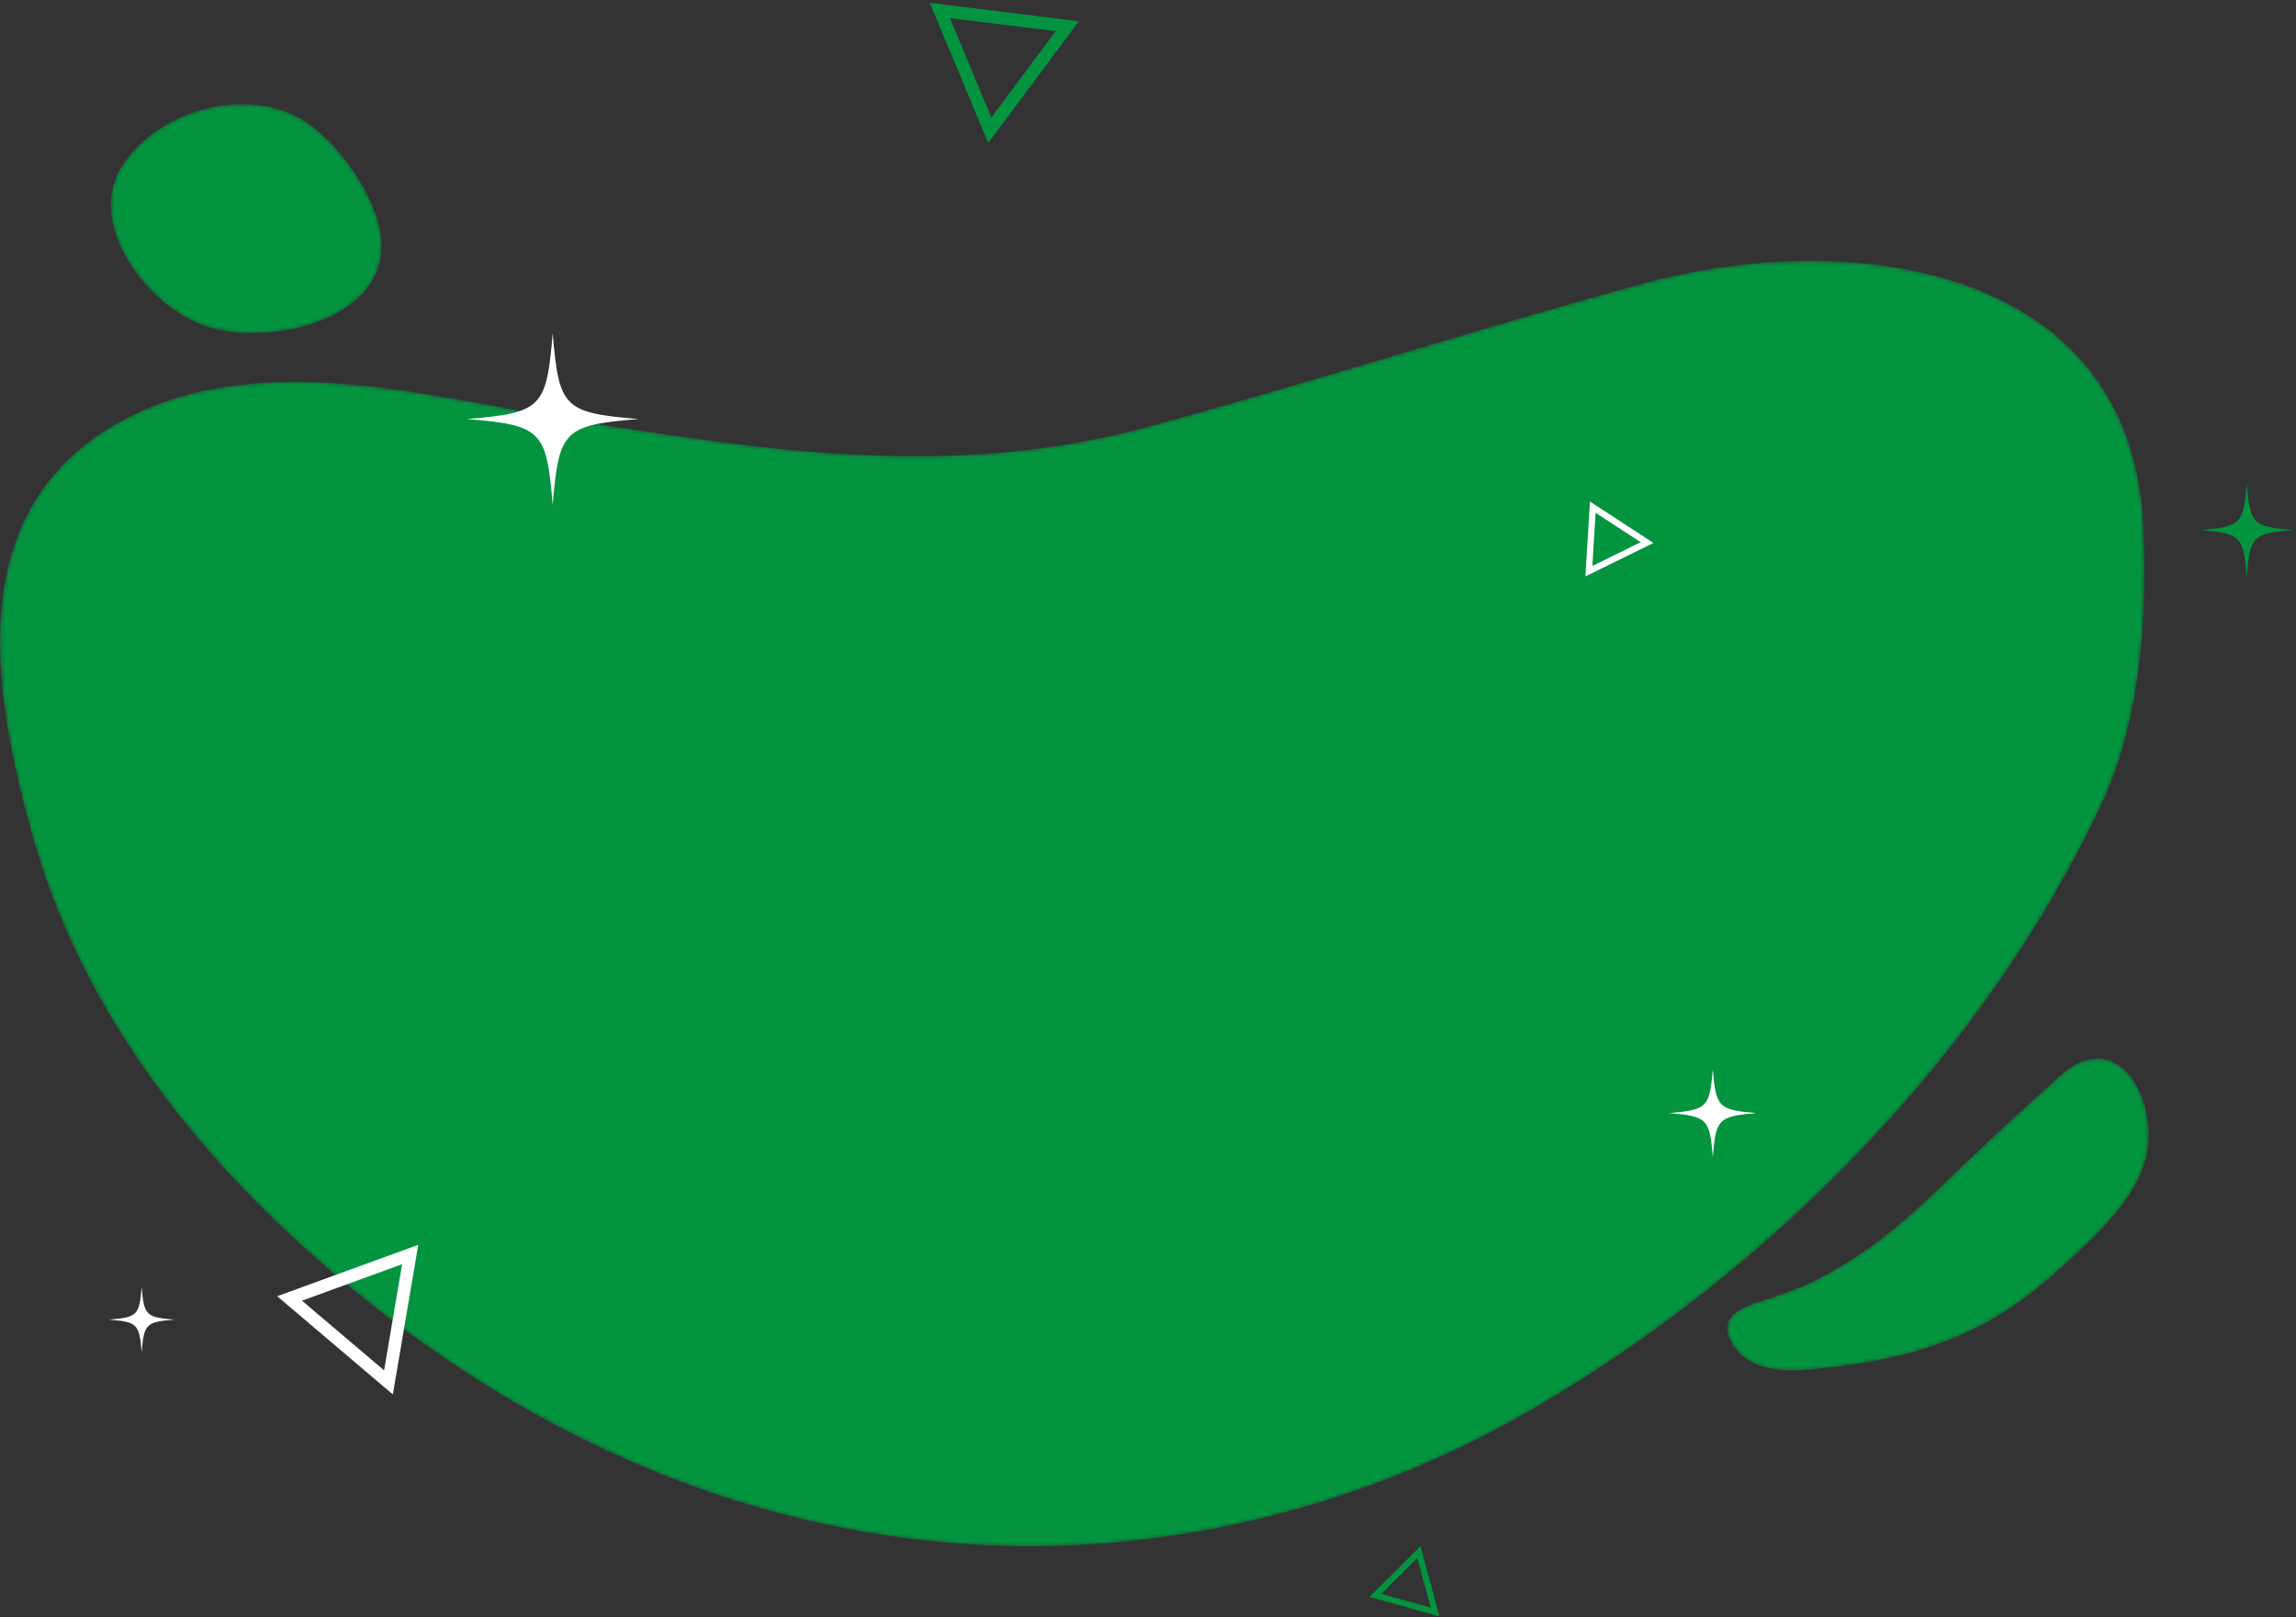 <svg xmlns="http://www.w3.org/2000/svg" xmlns:xlink="http://www.w3.org/1999/xlink" width="599" height="422"><rect width="100%" height="100%" fill="#333333" stroke="none"/><defs><path id="a" d="M548.351 142.191c-30.31 64.87-85.834 121.089-147.215 157.097-17.356 10.182-36.305 18.655-55.539 24.634-85.503 26.58-171.138 7.085-241.923-46.184-42.51-31.992-79.95-74.326-94.782-126.4C-2.61 110.958-9.955 62.606 34.516 40.679c35.656-17.58 80.09-4.346 116.488 1.413 50.132 7.933 98.29 15.147 148.238 1.602 43.29-11.742 85.963-25.581 129.215-37.402 54.1-14.786 127.764-5.254 130.873 63.221 1.09 24.01-.665 50.608-10.979 72.678"/><path id="c" d="M70.803 42.661c-3.875 16.554-30.583 21.501-45.01 16.915C10.5 54.715-6.366 32.911 3.607 17.42 13.585 1.927 38.707-3.872 53 7.058c8.016 6.13 16.397 17.993 18 27.997.443 2.766.345 5.3-.197 7.606"/><path id="e" d="M4.325 69.1c2.558-2.328 6.785-3.226 9.965-4.35 3.94-1.397 7.906-2.766 11.634-4.677a112.859 112.859 0 0017.36-11.013c8.04-6.2 15.193-13.423 22.532-20.413 7.71-7.345 15.601-14.495 23.489-21.654 13.187-11.965 23.485 1.376 23.314 15.852-.132 11.056-8.452 20.472-15.874 27.615-8.476 8.158-17.236 16.067-27.768 21.498a95.957 95.957 0 01-19.751 7.52c-6.102 1.575-12.37 2.631-18.625 3.376-7.924.943-19.013 2.591-25.096-3.986-1.691-1.834-3.18-4.466-2.714-7.051.205-1.14.768-2.019 1.534-2.717"/></defs><g fill="none" fill-rule="evenodd"><g transform="translate(-.142 67.758)"><mask id="b" fill="#fff"><use xlink:href="#a"/></mask><path fill="#02943F" d="M548.351 142.191c-30.31 64.87-85.834 121.089-147.215 157.097-17.356 10.182-36.305 18.655-55.539 24.634-85.503 26.58-171.138 7.085-241.923-46.184-42.51-31.992-79.95-74.326-94.782-126.4C-2.61 110.958-9.955 62.606 34.516 40.679c35.656-17.58 80.09-4.346 116.488 1.413 50.132 7.933 98.29 15.147 148.238 1.602 43.29-11.742 85.963-25.581 129.215-37.402 54.1-14.786 127.764-5.254 130.873 63.221 1.09 24.01-.665 50.608-10.979 72.678" mask="url(#b)"/></g><g transform="translate(28.284 25.731)"><mask id="d" fill="#fff"><use xlink:href="#c"/></mask><path fill="#02943F" d="M70.803 42.661c-3.875 16.554-30.583 21.501-45.01 16.915C10.5 54.715-6.366 32.911 3.607 17.42 13.585 1.927 38.707-3.872 53 7.058c8.016 6.13 16.397 17.993 18 27.997.443 2.766.345 5.3-.197 7.606" mask="url(#d)"/></g><path fill="#FFF" d="M100.205 357.578l-21.42-18.184 26.122-9.517-4.702 27.7zm2.286 6.282l6.631-39.04-36.816 13.413 30.185 25.627z"/><path fill="#02943F" d="M258.638 30.66l-10.81-25.933 27.593 3.4-16.783 22.533zm-.821 6.635L281.474 5.54 242.584.744l15.233 36.55zm115.449 382.187l-12.93-3.596 9.426-9.355 3.504 12.951zm2.248 2.27l-4.938-18.257-13.282 13.184 18.22 5.073z"/><path fill="#FFF" d="M428.033 141.48l-12.602 6.194.842-13.87 11.76 7.676zm3.333.203l-16.569-10.82-1.189 19.547 17.758-8.727z"/><g transform="translate(447.944 273.85)"><mask id="f" fill="#fff"><use xlink:href="#e"/></mask><path fill="#02943F" d="M4.325 69.1c2.558-2.328 6.785-3.226 9.965-4.35 3.94-1.397 7.906-2.766 11.634-4.677a112.859 112.859 0 0017.36-11.013c8.04-6.2 15.193-13.423 22.532-20.413 7.71-7.345 15.601-14.495 23.489-21.654 13.187-11.965 23.485 1.376 23.314 15.852-.132 11.056-8.452 20.472-15.874 27.615-8.476 8.158-17.236 16.067-27.768 21.498a95.957 95.957 0 01-19.751 7.52c-6.102 1.575-12.37 2.631-18.625 3.376-7.924.943-19.013 2.591-25.096-3.986-1.691-1.834-3.18-4.466-2.714-7.051.205-1.14.768-2.019 1.534-2.717" mask="url(#f)"/></g><path fill="#FFF" d="M121.792 109.341c19.494-1.608 20.796-2.91 22.404-22.407 1.608 19.497 2.91 20.8 22.407 22.407-19.497 1.608-20.799 2.913-22.407 22.408-1.608-19.495-2.91-20.8-22.404-22.408"/><path fill="#02943F" d="M574.044 138.307c10.531-.867 11.233-1.571 12.103-12.103.867 10.532 1.571 11.236 12.103 12.103-10.532.87-11.236 1.574-12.103 12.103-.87-10.529-1.572-11.233-12.103-12.103"/><path fill="#FFF" d="M28.431 344.338c7.42-.61 7.916-1.108 8.528-8.528.613 7.42 1.11 7.919 8.531 8.528-7.422.613-7.918 1.112-8.53 8.531-.613-7.419-1.11-7.918-8.529-8.53m406.991-53.895c9.946-.82 10.607-1.485 11.428-11.429.821 9.944 1.486 10.608 11.432 11.43-9.946.82-10.61 1.482-11.432 11.428-.82-9.946-1.482-10.608-11.428-11.429"/></g></svg>